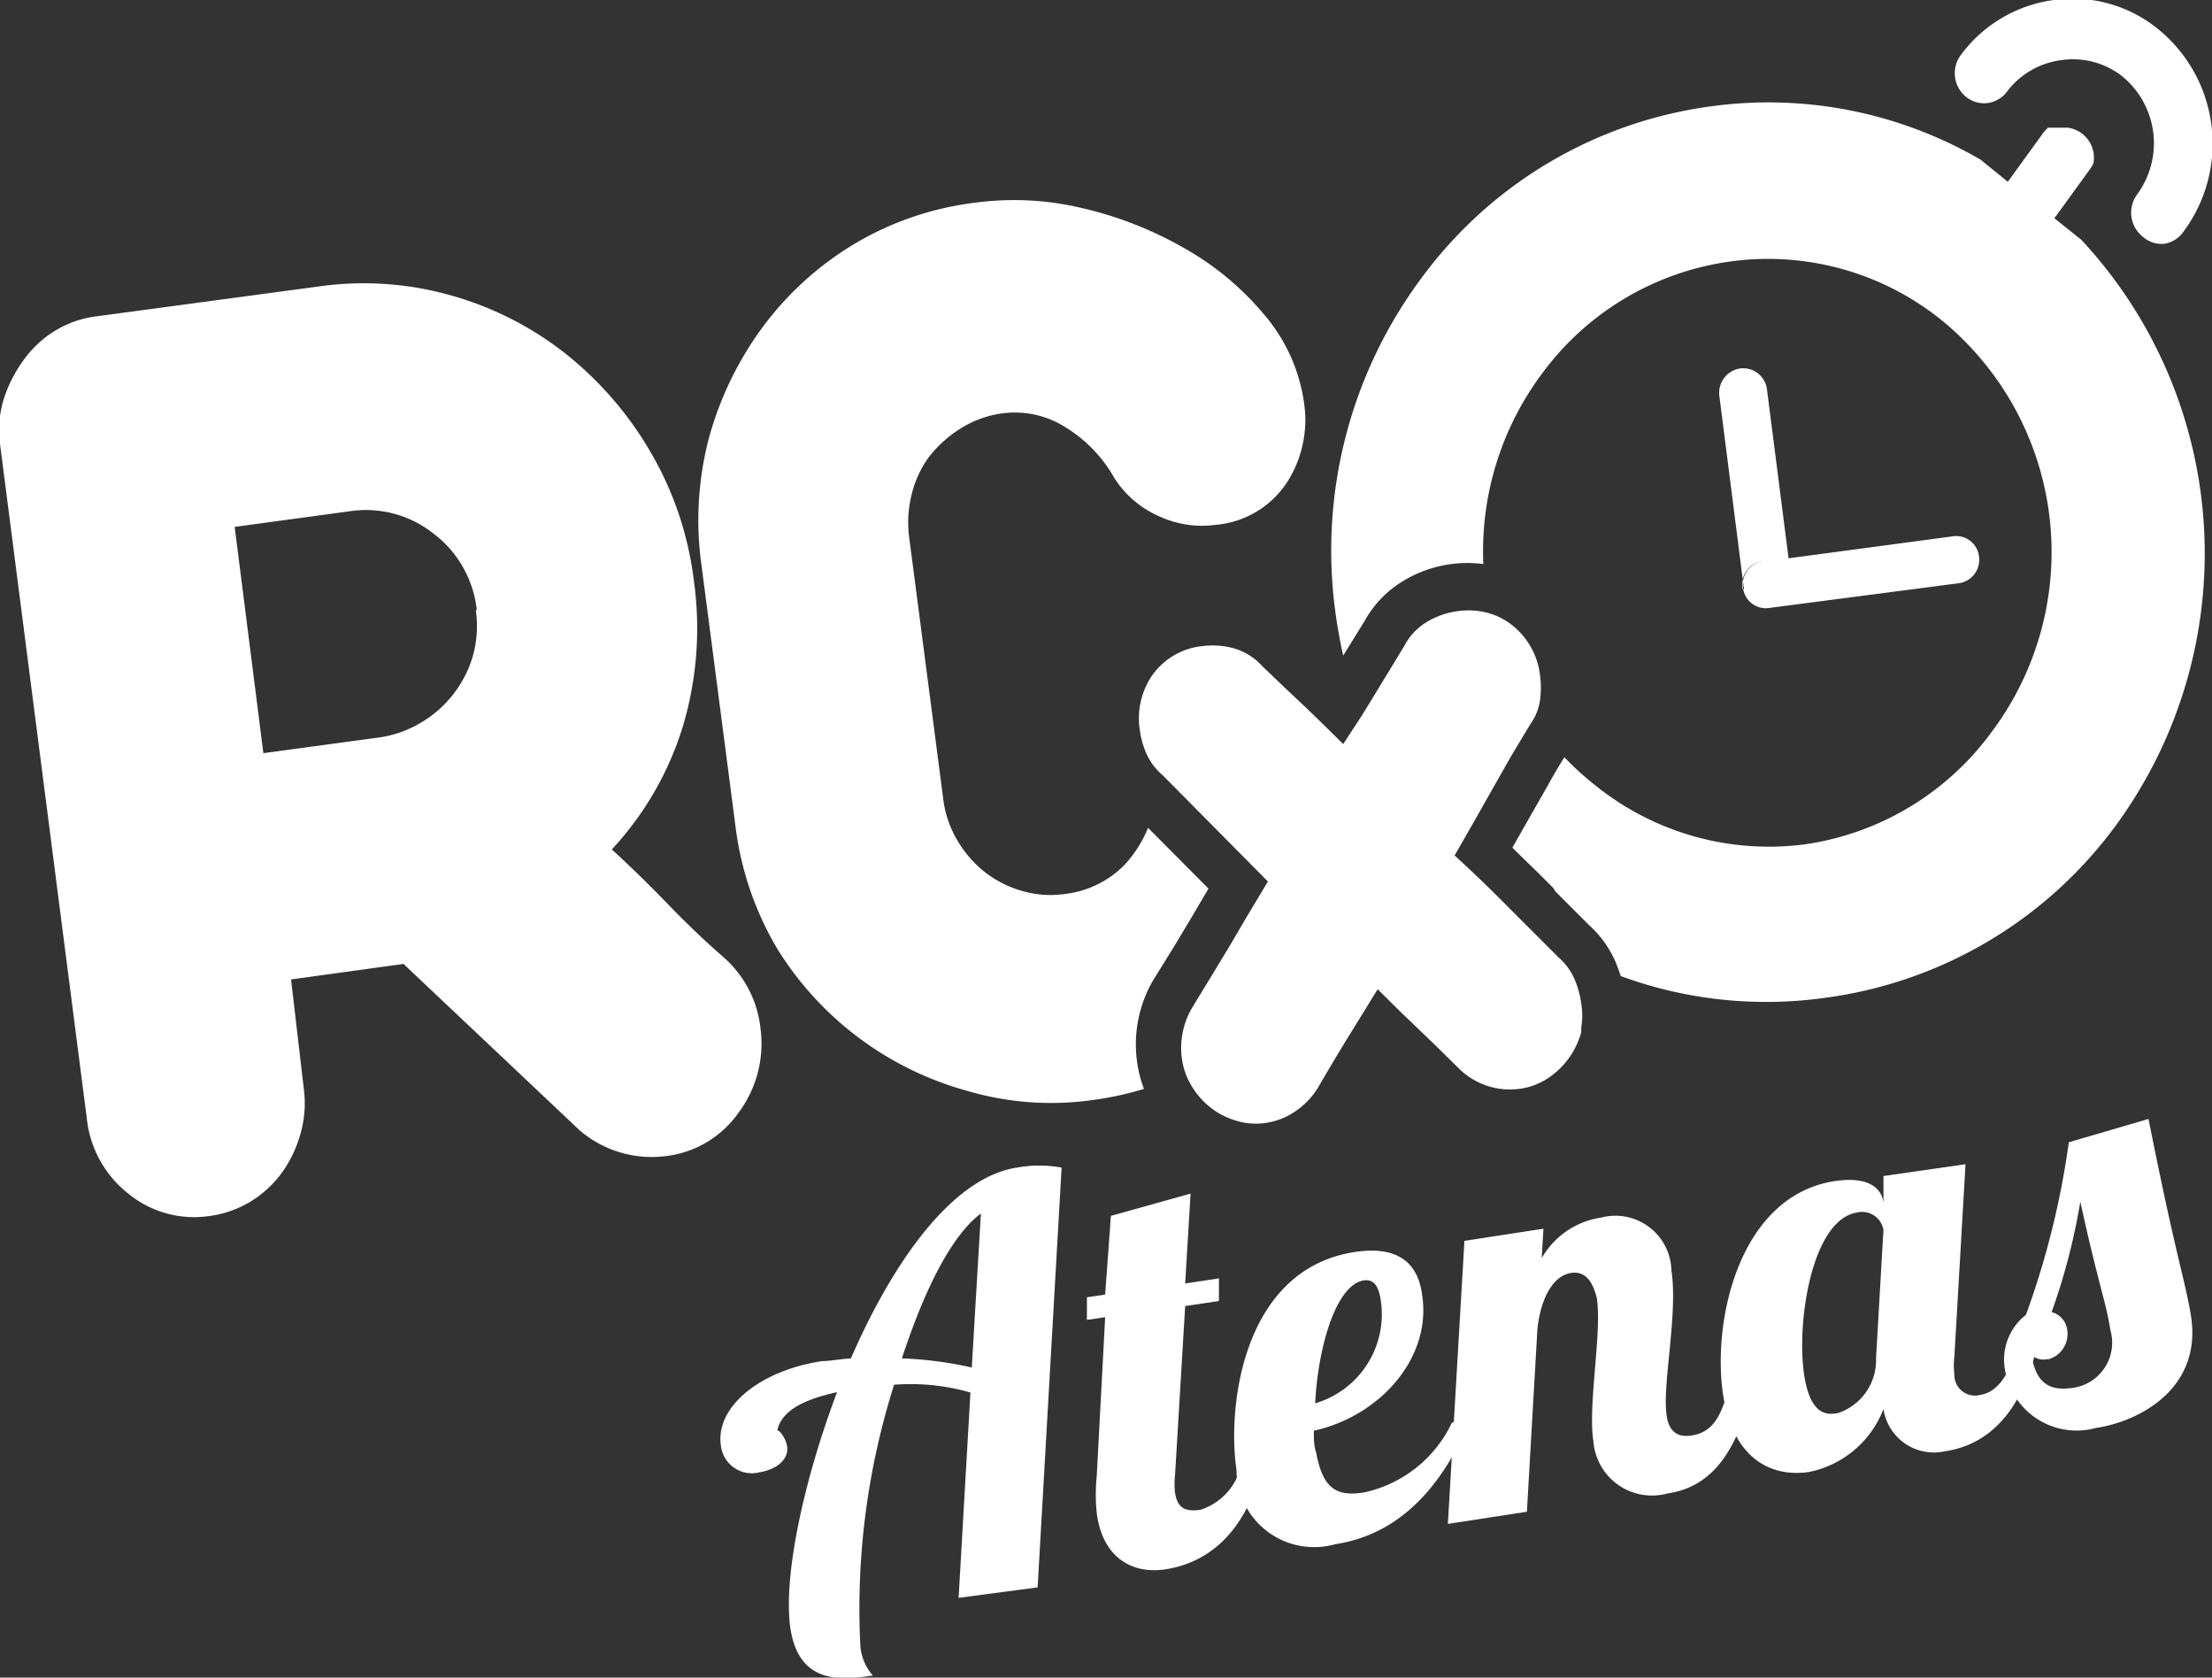 <svg xmlns="http://www.w3.org/2000/svg" viewBox="0 0 65.51 49.67"><rect x="0" y="0" width="65.51" height="49.67" fill="#333333" stroke="none"/><defs><style>.cls-1{fill:#fff;}</style></defs><title>logo-atenas-blanco</title><desc>Renta Consultorios por Hora® en la Ciudad de México, todos los servicios incluidos para psicólogos, médicos y conference halls</desc>
<g id="Layer_2" data-name="Layer 2"><g id="Layer_1-2" data-name="Layer 1"><path class="cls-1" d="M64.65,6.88a.85.85,0,0,1-.57.34A.84.84,0,0,1,63.45,7a.91.91,0,0,1-.16-1.24,2.56,2.56,0,0,0-.45-3.51,2.37,2.37,0,0,0-1.79-.47,2.4,2.4,0,0,0-1.61.93.85.85,0,0,1-.57.34.84.84,0,0,1-.64-.18.9.9,0,0,1-.16-1.24A4.09,4.09,0,0,1,60.83,0a4,4,0,0,1,3.07.85A4.37,4.37,0,0,1,64.65,6.88Zm-13,10.57-.73-5.73a.73.73,0,0,1,.61-.81.71.71,0,0,1,.8.62l.64,5,4.86-.65a.68.68,0,0,1,.78.6.7.7,0,0,1-.61.79L52.4,18a.68.68,0,0,1-.78-.6.7.7,0,0,1,.61-.79A.7.7,0,0,0,51.61,17.45ZM59.46,5.38l.07-.09,1-1.38.12-.13.05,0h0l0,0h0l0,0h0l0,0h0l0,0h0l.07,0h.4l0,0h0l0,0h0l0,0h0l.07,0A.9.9,0,0,1,62,4.83a.87.87,0,0,1-.09.16l-1,1.38-.07.09.8.64a13.63,13.63,0,0,1,1,17.37A12.75,12.75,0,0,1,54,29.55a12.49,12.49,0,0,1-6-.65q-.07-.21-.15-.41h0a3.17,3.17,0,0,0-.79-1.1l-1-1L46,26.29l-.42-.42-.79-.77.05-.09.5-.88.52-.91c.13-.24.29-.51.47-.8a8.61,8.61,0,0,0,.9.82A8.19,8.19,0,0,0,53.45,25,8.32,8.32,0,0,0,59,21.65,8.87,8.87,0,0,0,57.49,9.47a8.19,8.19,0,0,0-6.23-1.73,8.32,8.32,0,0,0-5.59,3.32,8.79,8.79,0,0,0-1.74,5.64,3.66,3.66,0,0,0-2.32.47,3.19,3.19,0,0,0-1.21,1.24l-.62,1c-.1-.44-.18-.89-.24-1.35a13.51,13.51,0,0,1,2.56-9.83,12.74,12.74,0,0,1,8.56-5.08,12.49,12.49,0,0,1,8,1.58ZM36,15.54a3,3,0,0,1-1.64-.24A3,3,0,0,1,33,14.15a4.13,4.13,0,0,0-1.43-1.49,2.79,2.79,0,0,0-1.89-.42,3.06,3.06,0,0,0-1.22.44,3.58,3.58,0,0,0-.94.84A3.08,3.08,0,0,0,27,14.64a3.37,3.37,0,0,0-.07,1.3l1,7.68a3.14,3.14,0,0,0,.41,1.24,3.38,3.38,0,0,0,.8.94,3.24,3.24,0,0,0,1.1.57,3,3,0,0,0,1.29.1,2.94,2.94,0,0,0,1.77-.86A3.58,3.58,0,0,0,34,24.51l1.79,1.8,0,0,0,0-.5.85-.51.85-.62,1h0a3.76,3.76,0,0,0-.49,2.39,3.54,3.54,0,0,0,.21.84,9.38,9.38,0,0,1-1.52.33,8.78,8.78,0,0,1-3.71-.27A9.61,9.61,0,0,1,23,28.06a9.37,9.37,0,0,1-1.22-3.61l-1-7.68A9.6,9.6,0,0,1,21,12.95a10,10,0,0,1,1.62-3.31A9.38,9.38,0,0,1,25.34,7.2,9.14,9.14,0,0,1,28.89,6,8.68,8.68,0,0,1,32,6.15a11.12,11.12,0,0,1,3.06,1.19,8.55,8.55,0,0,1,2.4,2A5.1,5.1,0,0,1,38.63,12a3.41,3.41,0,0,1-.52,2.29A2.81,2.81,0,0,1,36,15.54ZM18.12,25.15q.85.78,1.67,1.63t1.67,1.59a3.26,3.26,0,0,1,1.06,2.06,3.41,3.41,0,0,1-.63,2.49,3.07,3.07,0,0,1-2.17,1.31,3.28,3.28,0,0,1-2.55-.76l-5.22-4.93,0,0L8.62,29,9,32.26a3.27,3.27,0,0,1-.11,1.34,3.63,3.63,0,0,1-.57,1.16,3.22,3.22,0,0,1-.94.84A3.11,3.11,0,0,1,6.23,36a3.08,3.08,0,0,1-2.42-.65,3.27,3.27,0,0,1-1.24-2.24L0,13.14a3.12,3.12,0,0,1,.11-1.32A4,4,0,0,1,.7,10.66a3.16,3.16,0,0,1,.92-.86,3.08,3.08,0,0,1,1.21-.43l6.62-.89a9.49,9.49,0,0,1,3.92.27,9.72,9.72,0,0,1,3.39,1.73,10.38,10.38,0,0,1,2.51,2.91,9.9,9.9,0,0,1,1.28,3.81,10.13,10.13,0,0,1-.34,4.35A9.41,9.41,0,0,1,18.12,25.15Zm-4-7.09a3.27,3.27,0,0,0-1.28-2.26,3.22,3.22,0,0,0-2.5-.66l-3.39.46.85,6.7,3.39-.46a3.3,3.3,0,0,0,1.27-.44,3.39,3.39,0,0,0,1.55-2A3.27,3.27,0,0,0,14.09,18.06Z"/><path class="cls-1" d="M40.33,21.19l.38-.62.87-1.43a1.83,1.83,0,0,1,.7-.74,2.38,2.38,0,0,1,.86-.3,2.19,2.19,0,0,1,1,.07,2,2,0,0,1,.68.37A2.22,2.22,0,0,1,45.61,20a2.81,2.81,0,0,1,0,.72,1.61,1.61,0,0,1-.18.55l-.13.21q-.34.56-.6,1l-.51.9-.51.9-.6,1.05q.79.72,1.57,1.51l.51.51,1,1a1.78,1.78,0,0,1,.47.64,2.73,2.73,0,0,1,.2.73,2.11,2.11,0,0,1,0,.7l0,.14a2.41,2.41,0,0,1-.36.76,2.38,2.38,0,0,1-.62.6,2,2,0,0,1-.86.32,2.15,2.15,0,0,1-1.77-.59l-.71-.7-.5-.48-.5-.48-.71-.7-.9,1.46q-.46.75-.87,1.46a2.31,2.31,0,0,1-.69.71,2.07,2.07,0,0,1-.87.33,2,2,0,0,1-.9-.08,2.27,2.27,0,0,1-.76-.41,2.36,2.36,0,0,1-.54-.64,2.11,2.11,0,0,1-.27-.79,2.35,2.35,0,0,1,.31-1.5l.61-1,.52-.86.51-.87.6-1-3.12-3.15a1.78,1.78,0,0,1-.47-.62,2.44,2.44,0,0,1-.2-.69A2.25,2.25,0,0,1,34.12,20a2.08,2.08,0,0,1,1.49-.87,2.37,2.37,0,0,1,.91.06,1.8,1.8,0,0,1,.86.53l.71.68,0,0,.48.45.5.48.71.7Z"/><path class="cls-1" d="M28.39,47.31l.35-6.08A6.4,6.4,0,0,0,26.48,41a21.92,21.92,0,0,0-1,7.74,1.52,1.52,0,0,0,.37.87c-.88.13-2.18.3-2.44-1.39-.22-1.46.35-4.27,1.38-7-1,.22-1.64.55-1.77,1.13.08,0,.25.24.29.47.06.39-.31.69-.81.77a.92.92,0,0,1-1.15-.79c-.17-1.1,1.09-2.21,3-2.5.23,0,.51-.06.85-.08,1.24-2.85,3-5.36,4.92-5.65a3.67,3.67,0,0,1,1.32,0L30.73,47Zm.66-11.38c-.9.67-1.7,2.34-2.34,4.29a11.1,11.1,0,0,1,2.07.27Z"/><path class="cls-1" d="M35.26,35.34,35.1,38l1-.15,0,.67-1,.15-.3,5a2.27,2.27,0,0,0,0,.53c.07.45.3.57.76.5a1.8,1.8,0,0,0,1.24-1.65l.68-.1c-.52,2.79-2.08,3.39-3,3.52s-1.83-.32-2-1.68a5.38,5.38,0,0,1,0-1.07L32.73,39l-.54.08,0-.67.54-.08L32.9,36Z"/><path class="cls-1" d="M40.39,44.19A3.75,3.75,0,0,0,43,42.12l.55-.08c-.7,1.63-1.85,3.35-4,3.68a2.3,2.3,0,0,1-2.93-2.2c-.28-1.87.18-5.94,3.5-6.45,1.44-.22,1.9.48,2,1.29.28,1.87-1.28,3.58-3.21,4,0,.23,0,.46.07.65C39.18,44.11,39.61,44.31,40.39,44.19Zm0-6.28c-.83.13-1.36,2-1.44,3.64a2.75,2.75,0,0,0,1.95-3C40.84,38.11,40.71,37.87,40.4,37.91Z"/><path class="cls-1" d="M46.53,37.69c-.58.09-.92.84-1,1.69l-.31,5.38-2.34.36.49-8.38,2.34-.36-.05.87a2.44,2.44,0,0,1,1.76-1.2,1.66,1.66,0,0,1,2.08,1.56c.2,1.32-.28,3.4-.14,4.31.06.41.27.66.75.58.71-.11.92-.74,1.15-1.64l.68-.1c-.5,2.8-1.7,3.33-2.56,3.46a1.74,1.74,0,0,1-2.19-1.54c-.17-1.1.26-3.21.1-4.25C47.16,37.9,46.92,37.63,46.53,37.69Z"/><path class="cls-1" d="M58.21,34.47l-.33,5.7a2.27,2.27,0,0,0,0,.53.61.61,0,0,0,.77.6c.63-.1,1-.88,1.08-1.73l.68-.1c-.52,2.79-1.93,3.37-2.81,3.5a1.51,1.51,0,0,1-1.82-1.25,3,3,0,0,1-2.19,1.86c-1.1.17-2.26-.35-2.56-2.29-.33-2.19.48-5.89,3.31-6.32.93-.14,1.37.16,1.44.63l0,.11,0-.89ZM53.43,40.7c.19,1.25.71,1.19,1,1.14a1.65,1.65,0,0,0,1.13-1.63l.22-3.79A.64.64,0,0,0,55,35.9C53.65,36.11,53.2,39.17,53.43,40.7Z"/><path class="cls-1" d="M63.63,33.13c.83,4.18,1.09,4.78,1.26,5.85.32,2.11-1.49,3.1-2.82,3.3a2.15,2.15,0,0,1-2.69-1.72A1.68,1.68,0,0,1,60,38.93a24.82,24.82,0,0,0,1.27-5.11Zm-3,7.11a.47.47,0,0,1-.47-.14c.12.76.45,1.09,1.16,1a1.35,1.35,0,0,0,1.18-1.72c-.13-.84-.35-1.33-.89-3.8a18.79,18.79,0,0,1-.85,3.27.62.62,0,0,1,.46.51A.78.78,0,0,1,60.65,40.25Z"/></g></g></svg>